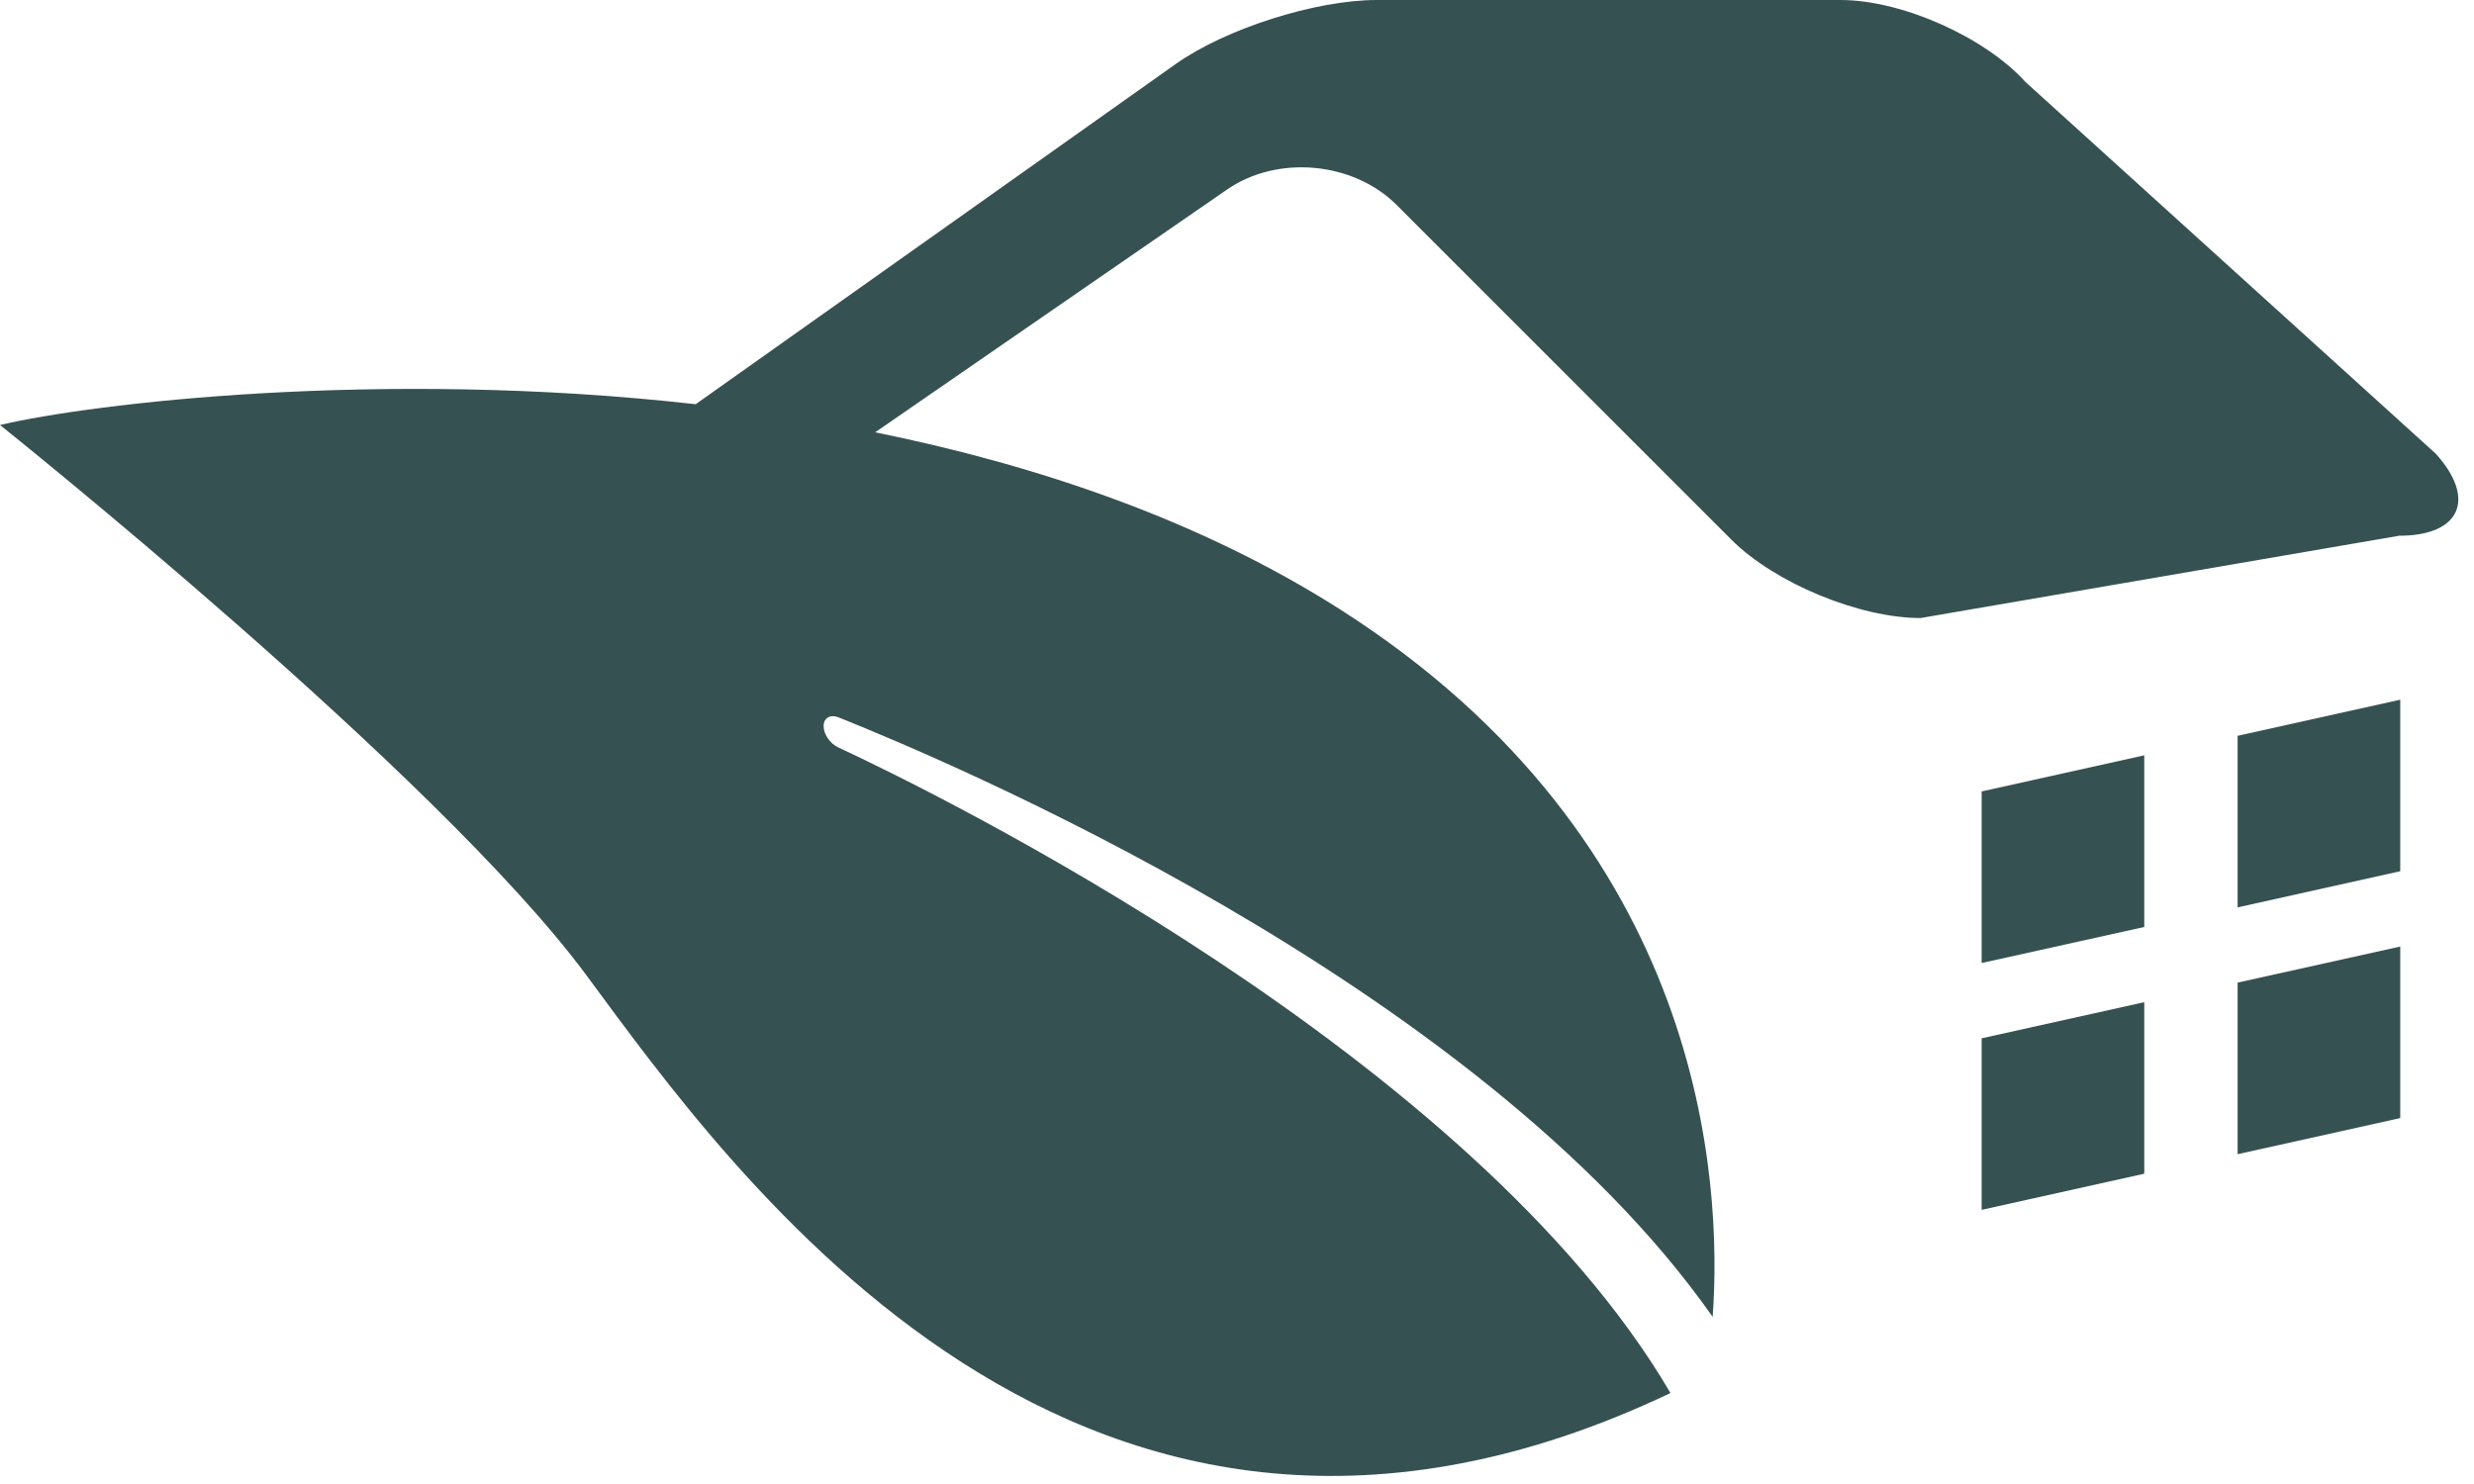 <?xml version="1.0" encoding="UTF-8"?> <svg xmlns="http://www.w3.org/2000/svg" width="75" height="45" viewBox="0 0 75 45" fill="none"><path d="M61.406 2.489C60.162 1.115 57.65 0 55.796 0H41.737C39.885 0 37.155 0.869 35.642 1.941L21.09 12.257C11.477 11.174 2.729 12.242 0 12.888C0 12.888 13.259 23.471 17.762 29.553C22.176 35.516 32.791 50.723 50.641 42.242C44.638 31.989 28.307 24.012 25.41 22.663C25.166 22.551 24.968 22.263 24.968 22.02C24.968 21.772 25.168 21.655 25.419 21.752C28.439 22.964 44.772 29.741 51.92 39.932C52.216 35.836 51.706 25.549 40.632 18.483C36.406 15.788 31.48 14.113 26.531 13.109L37.201 5.746C38.725 4.691 41.025 4.901 42.336 6.212L52.492 16.369C53.803 17.679 56.367 18.741 58.222 18.741L72.734 16.245C74.587 16.245 75.083 15.129 73.838 13.755L61.406 2.489Z" fill="#365151"></path><path d="M60.074 29.202L65.004 28.109V22.904L60.074 23.999V29.202Z" fill="#365151"></path><path d="M67.834 27.515L72.764 26.418V21.217L67.834 22.312V27.515Z" fill="#365151"></path><path d="M60.074 36.687L65.004 35.591V30.39L60.074 31.485V36.687Z" fill="#365151"></path><path d="M67.834 34.999L72.764 33.904V28.702L67.834 29.796V34.999Z" fill="#365151"></path></svg> 